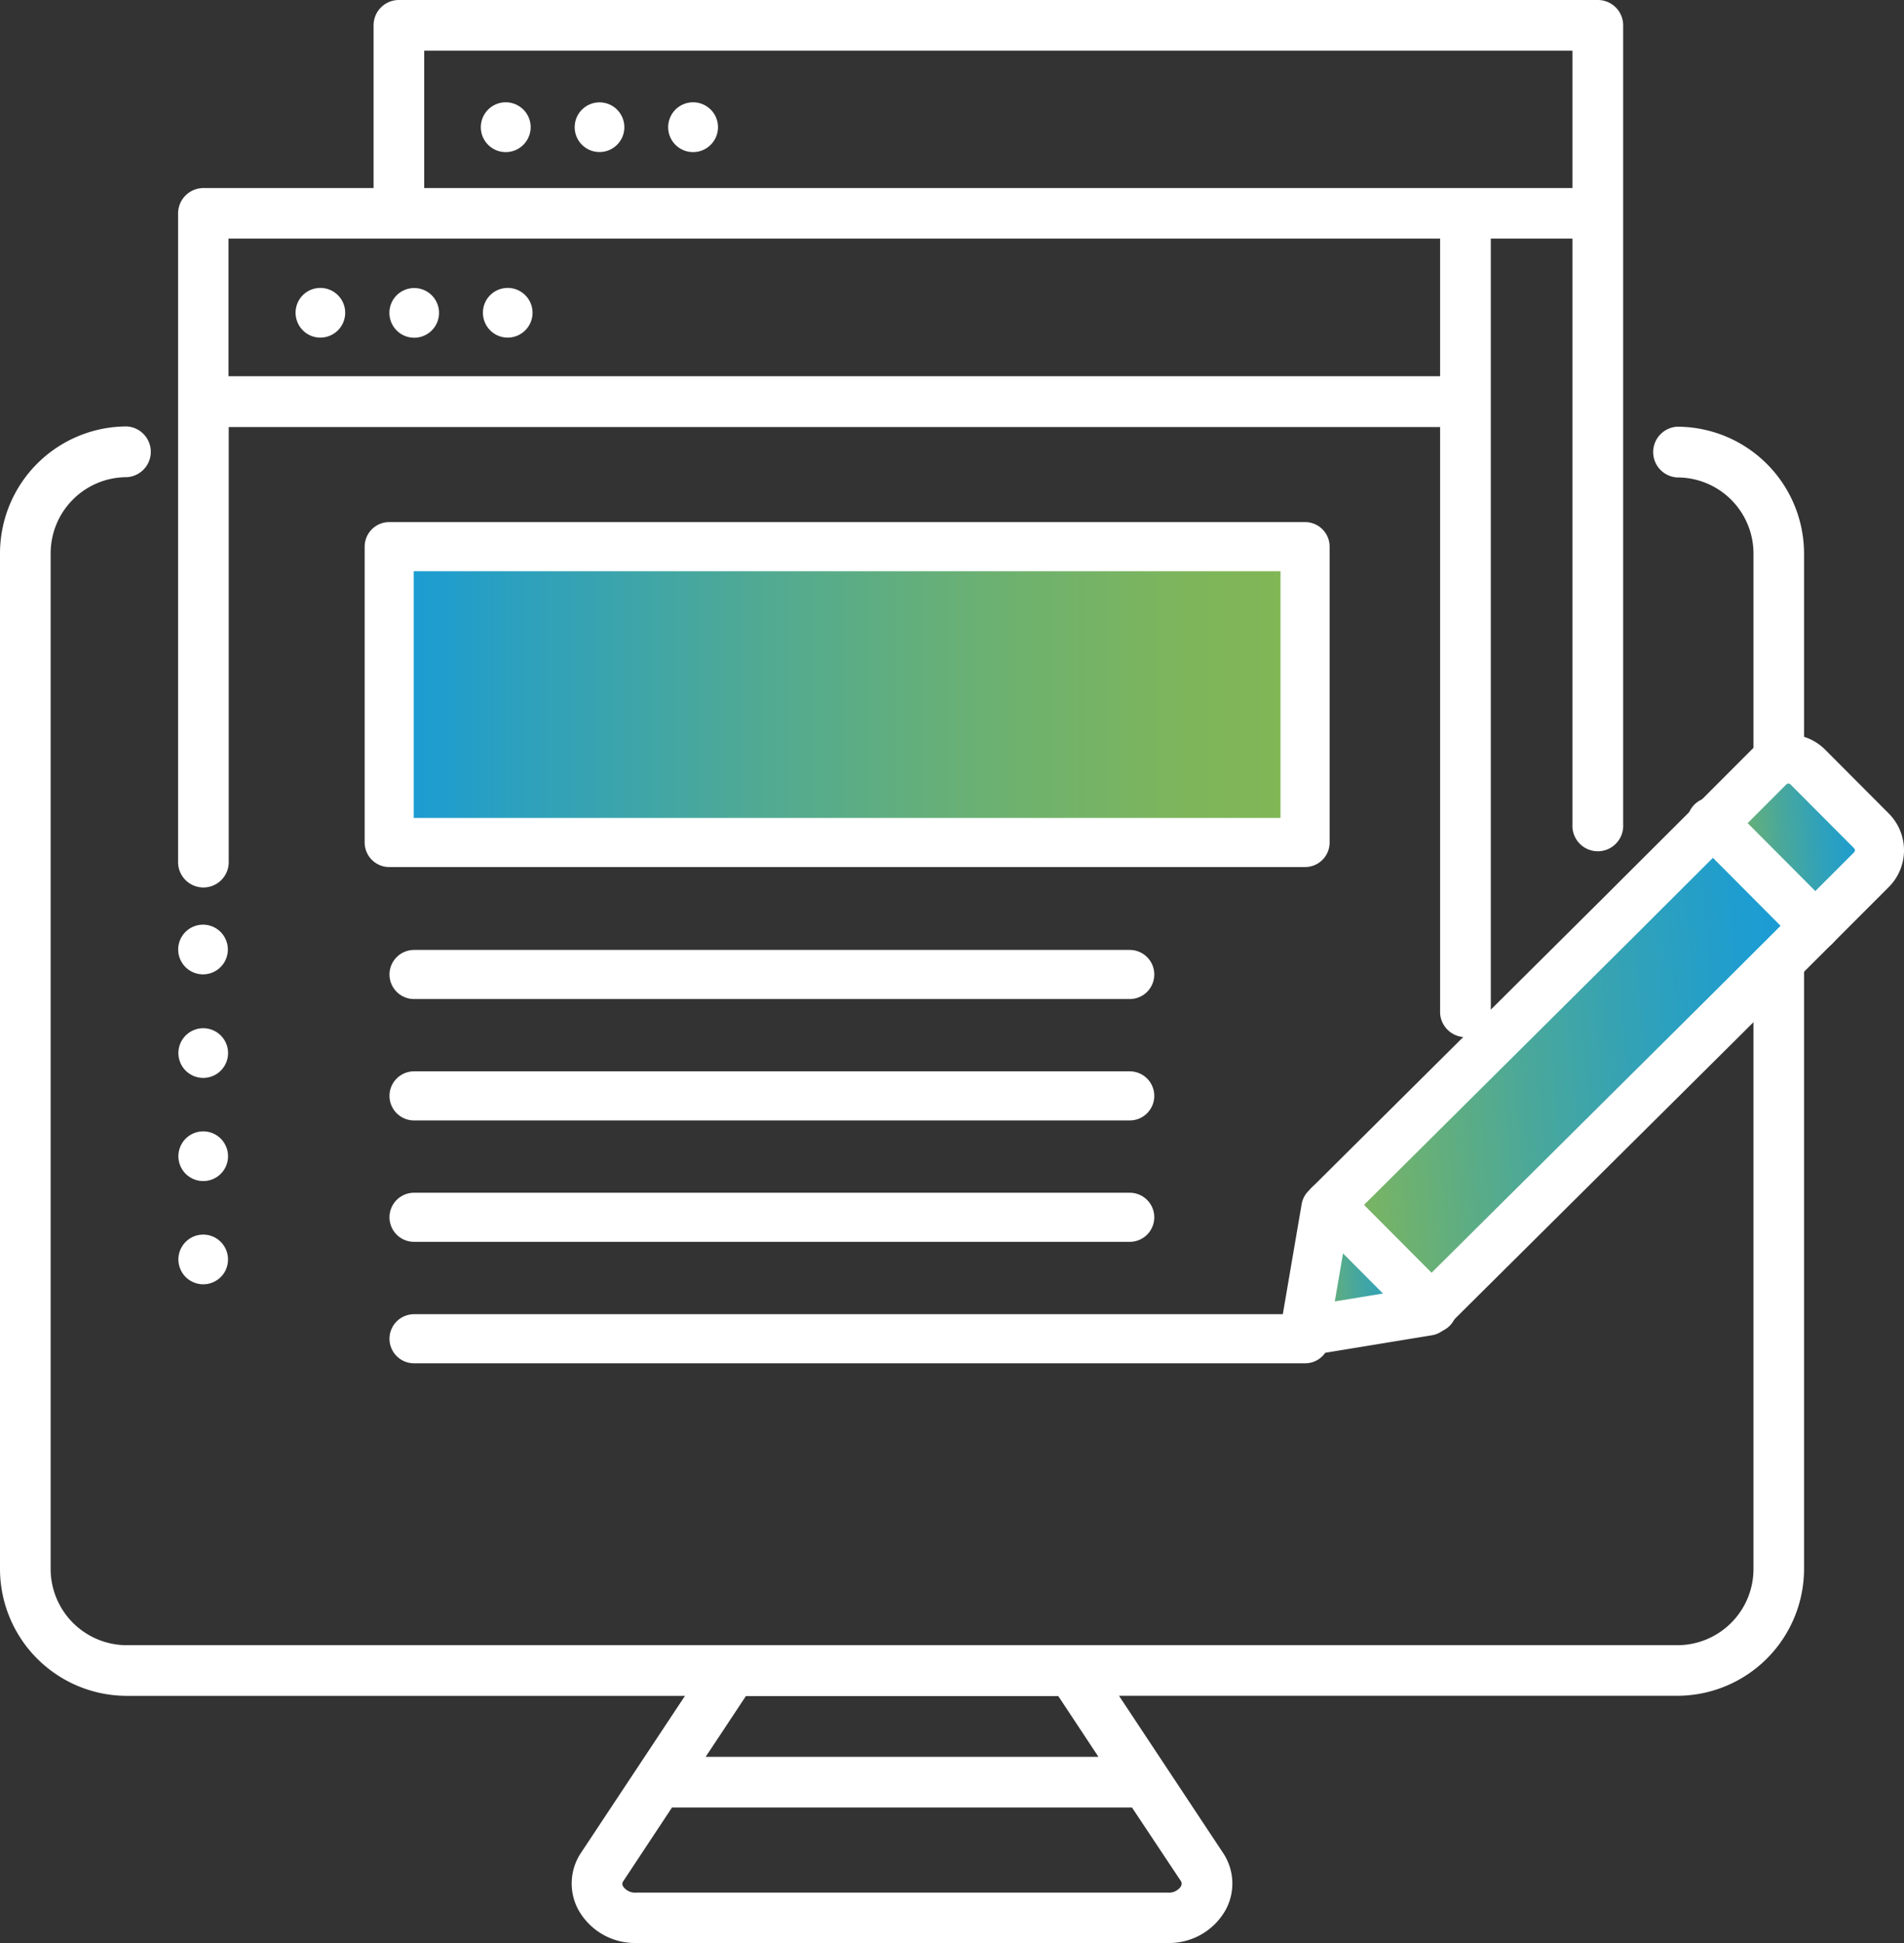 <svg xmlns="http://www.w3.org/2000/svg" xmlns:xlink="http://www.w3.org/1999/xlink" viewBox="0 0 271.46 276.9"><rect x="0" y="0" width="271.46" height="276.9" fill="#333333" stroke="none"/><defs><style>.cls-1{fill:#fff;}.cls-2{fill:url(#linear-gradient);}.cls-3{fill:url(#linear-gradient-2);}.cls-4{fill:url(#linear-gradient-3);}.cls-5{fill:none;}.cls-5,.cls-6{stroke:#fff;stroke-linecap:round;stroke-linejoin:round;stroke-width:7px;}.cls-6{fill:url(#linear-gradient-4);}</style><linearGradient id="linear-gradient" x1="244.55" y1="121.12" x2="267.8" y2="119.11" gradientUnits="userSpaceOnUse"><stop offset="0" stop-color="#83b755"/><stop offset="0.13" stop-color="#70b26d"/><stop offset="0.41" stop-color="#4aa89a"/><stop offset="0.66" stop-color="#2fa1bb"/><stop offset="0.86" stop-color="#1e9dd0"/><stop offset="1" stop-color="#189bd7"/></linearGradient><linearGradient id="linear-gradient-2" x1="188.07" y1="154.94" x2="260.26" y2="148.7" xlink:href="#linear-gradient"/><linearGradient id="linear-gradient-3" x1="185.31" y1="180.92" x2="203.51" y2="179.35" xlink:href="#linear-gradient"/><linearGradient id="linear-gradient-4" x1="55.49" y1="98.98" x2="186.07" y2="98.98" gradientUnits="userSpaceOnUse"><stop offset="0" stop-color="#179bd7"/><stop offset="0.13" stop-color="#2ba0bf"/><stop offset="0.41" stop-color="#51aa92"/><stop offset="0.66" stop-color="#6cb171"/><stop offset="0.86" stop-color="#7db55c"/><stop offset="1" stop-color="#83b755"/></linearGradient></defs><title>Asset 111@1x</title><g id="Layer_2" data-name="Layer 2"><g id="drafts"><path class="cls-1" d="M29,126.47a3.61,3.61,0,0,0,3.61-3.61v-62H205.32v83.51a3.62,3.62,0,0,0,7.23,0V34h11.64v83.5a3.62,3.62,0,1,0,7.23,0V3.61A3.61,3.61,0,0,0,227.81,0H56.87a3.61,3.61,0,0,0-3.61,3.61V26.8H29a3.62,3.62,0,0,0-3.61,3.62v92.44A3.61,3.61,0,0,0,29,126.47ZM60.48,7.22H224.19V26.8H60.48ZM205.32,34V53.61H32.58V34Z"/><path class="cls-1" d="M239.13,60.81a3.62,3.62,0,0,0,0,7.23A10.85,10.85,0,0,1,250,78.88V223.6a10.86,10.86,0,0,1-10.85,10.85H18.07A10.87,10.87,0,0,1,7.22,223.6V78.88A10.86,10.86,0,0,1,18.07,68a3.62,3.62,0,0,0,0-7.23A18.1,18.1,0,0,0,0,78.88V223.6a18.1,18.1,0,0,0,18.07,18.07H97.66L82.86,264a7.87,7.87,0,0,0-.39,8.18,9.24,9.24,0,0,0,8.23,4.71h75.8a9.25,9.25,0,0,0,8.24-4.71,7.85,7.85,0,0,0-.4-8.18l-14.8-22.34h79.59a18.1,18.1,0,0,0,18.08-18.07V78.88A18.1,18.1,0,0,0,239.13,60.81Zm-70.75,208a2.07,2.07,0,0,1-1.88.9H90.7a2.05,2.05,0,0,1-1.87-.9.65.65,0,0,1,.06-.77l6.92-10.46h65.58L168.32,268A.67.67,0,0,1,168.38,268.77Zm-11.77-18.45h-56l5.73-8.65h44.55Z"/><path class="cls-1" d="M30.74,132.26A3.54,3.54,0,1,0,32,137.1,3.54,3.54,0,0,0,30.74,132.26Z"/><path class="cls-1" d="M43.91,47.64a3.54,3.54,0,1,0-1.3-4.84A3.56,3.56,0,0,0,43.91,47.64Z"/><path class="cls-1" d="M57.26,47.64A3.54,3.54,0,1,0,56,42.8,3.55,3.55,0,0,0,57.26,47.64Z"/><path class="cls-1" d="M70.62,47.64a3.54,3.54,0,1,0-1.3-4.84A3.56,3.56,0,0,0,70.62,47.64Z"/><path class="cls-1" d="M73.89,15.06a3.55,3.55,0,1,0,1.29,4.84A3.54,3.54,0,0,0,73.89,15.06Z"/><path class="cls-1" d="M87.24,15.06a3.54,3.54,0,1,0,1.3,4.84A3.54,3.54,0,0,0,87.24,15.06Z"/><path class="cls-1" d="M100.6,15.06a3.55,3.55,0,1,0,1.29,4.84A3.54,3.54,0,0,0,100.6,15.06Z"/><path class="cls-1" d="M30.74,147a3.54,3.54,0,1,0,1.3,4.84A3.54,3.54,0,0,0,30.74,147Z"/><path class="cls-1" d="M30.74,161.7a3.54,3.54,0,1,0,1.3,4.84A3.55,3.55,0,0,0,30.74,161.7Z"/><path class="cls-1" d="M30.74,176.41a3.54,3.54,0,1,0,1.3,4.84A3.56,3.56,0,0,0,30.74,176.41Z"/></g><g id="stroked"><path class="cls-2" d="M266.82,118.43a3.91,3.91,0,0,1,0,5.54l-8,8h0l-14.58-14.64,8-8a3.91,3.91,0,0,1,5.54,0Z"/><polygon class="cls-3" points="258.8 131.93 258.81 131.94 248.15 142.57 245.71 145 204.11 186.34 189.61 171.78 189.52 171.69 231.76 129.72 233.72 127.76 244.22 117.29 258.8 131.93"/><polygon class="cls-4" points="189.61 171.78 204.11 186.34 203.62 186.83 186.07 189.72 189.03 172.19 189.52 171.69 189.61 171.78"/><line class="cls-5" x1="258.8" y1="131.93" x2="258.81" y2="131.94"/><line class="cls-5" x1="189.52" y1="171.69" x2="189.61" y2="171.78"/><path class="cls-5" d="M189.52,171.69l-.49.5-3,17.52,17.55-2.88.49-.49L245.71,145l2.44-2.43,10.66-10.63,8-8a3.91,3.91,0,0,0,0-5.54l-9.06-9.09a3.91,3.91,0,0,0-5.54,0l-8,8-10.5,10.47-2,2Z"/><polyline class="cls-5" points="258.8 131.93 244.22 117.29 244.05 117.13"/><polyline class="cls-5" points="204.22 186.45 204.11 186.34 189.61 171.78"/><line class="cls-5" x1="59.03" y1="190.78" x2="186.07" y2="190.78"/><line class="cls-5" x1="59.03" y1="138.87" x2="161.07" y2="138.87"/><line class="cls-5" x1="59.03" y1="156.17" x2="161.07" y2="156.17"/><line class="cls-5" x1="59.03" y1="173.47" x2="161.07" y2="173.47"/><rect class="cls-6" x="55.49" y="77.9" width="130.58" height="42.16"/></g></g></svg>